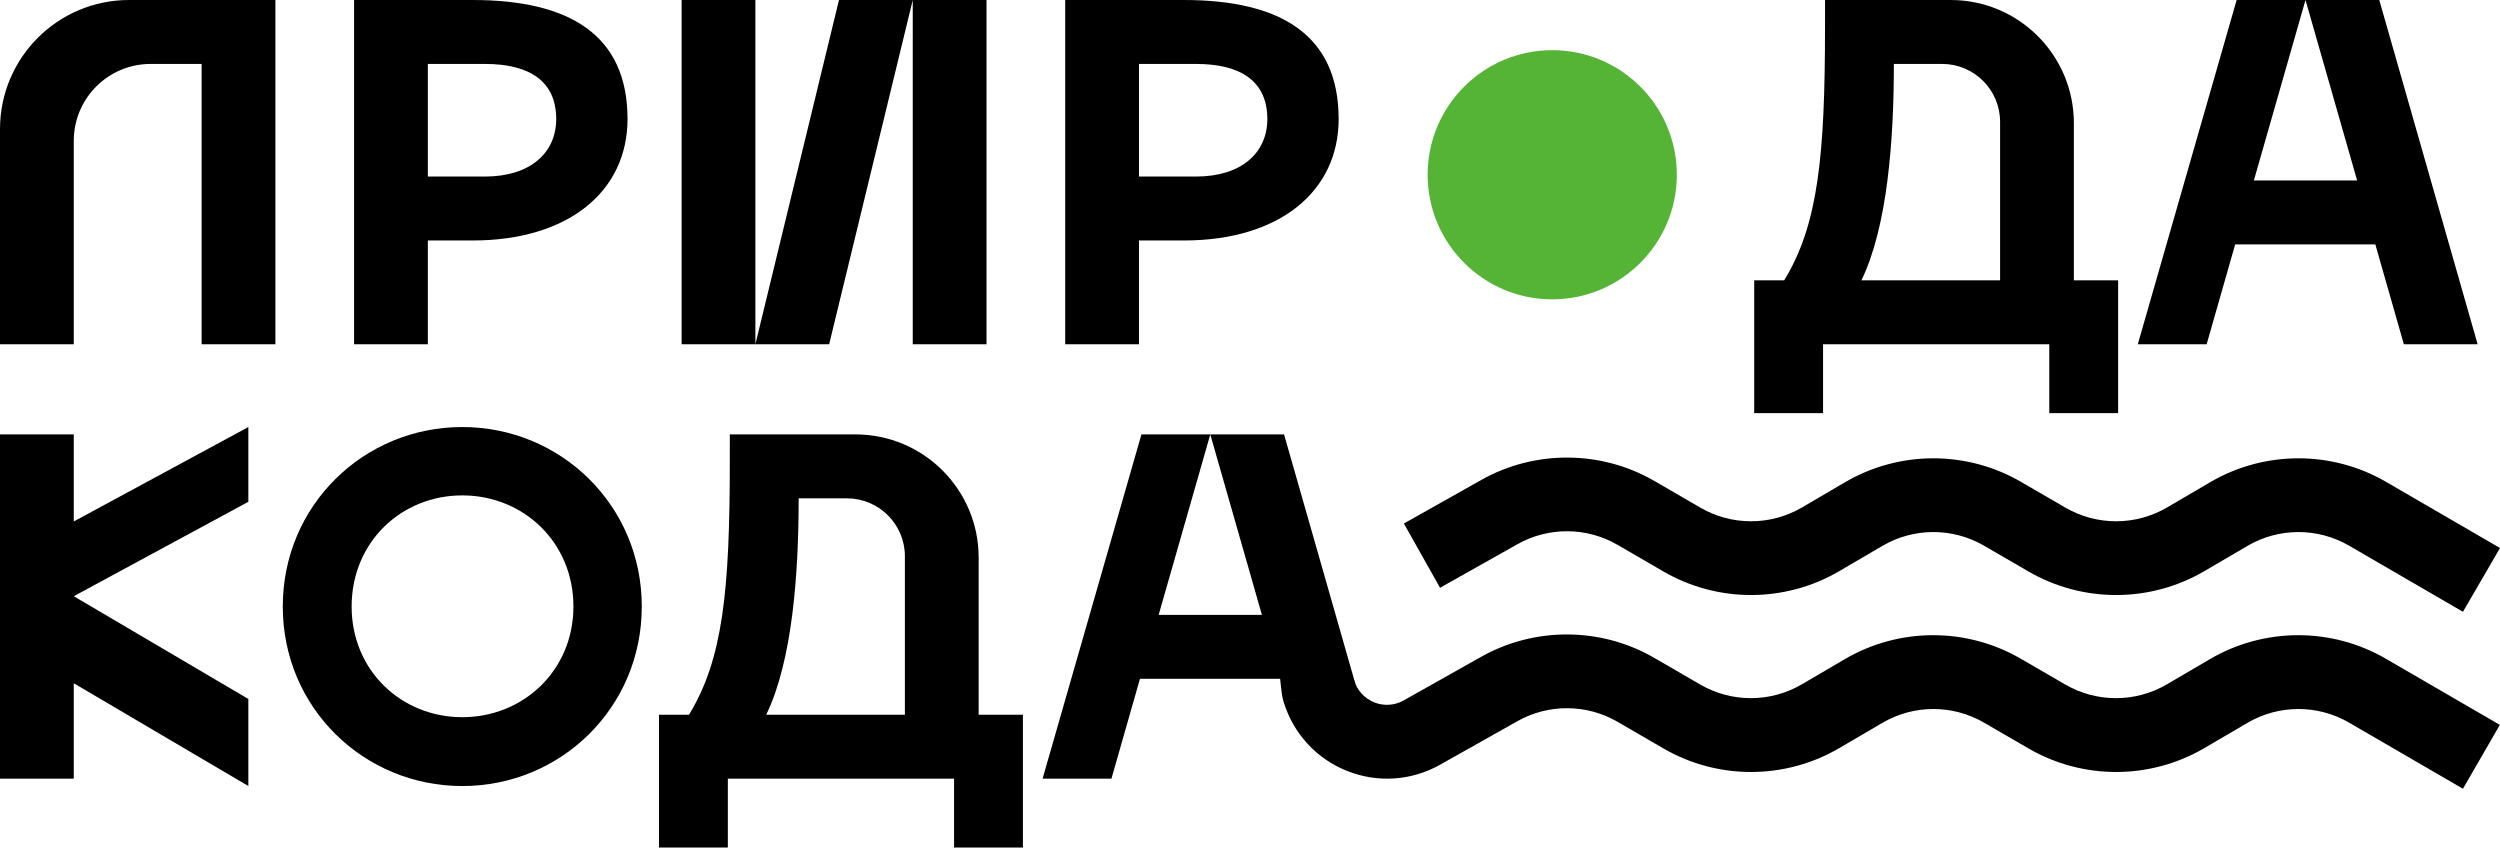 <?xml version="1.0" encoding="UTF-8"?> <!-- Generator: Adobe Illustrator 25.2.3, SVG Export Plug-In . SVG Version: 6.00 Build 0) --> <svg xmlns="http://www.w3.org/2000/svg" xmlns:xlink="http://www.w3.org/1999/xlink" id="Слой_1" x="0px" y="0px" viewBox="0 0 305.01 103.4" style="enable-background:new 0 0 305.01 103.4;" xml:space="preserve"> <style type="text/css"> .st0{fill:#55B435;} </style> <g> <g> <g> <path d="M33.6,0v42h-9V7.8h-6.22C13.2,7.8,9,12,9,17.18V42H0V15.75C0,7.05,7.05,0,15.75,0H33.6z"></path> </g> <g> <path d="M57.66,0c11.82,0,18.9,4.26,18.9,14.52c0,8.82-7.2,14.82-18.9,14.82H52.2V42h-9V0H57.66z M52.2,7.8v13.74h6.96 c5.52,0,8.7-2.88,8.7-7.02c0-4.56-3.18-6.72-8.7-6.72C59.16,7.8,52.2,7.8,52.2,7.8z"></path> </g> <g> <path d="M92.16,0v42h-9V0H92.16z M111.36,0l-10.2,42h-9l10.2-42H111.36z M120.36,0v42h-9V0H120.36z"></path> </g> <g> <path d="M144.42,0c11.82,0,18.9,4.26,18.9,14.52c0,8.82-7.2,14.82-18.9,14.82h-5.46V42h-9V0H144.42z M138.96,7.8v13.74h6.96 c5.52,0,8.7-2.88,8.7-7.02c0-4.56-3.18-6.72-8.7-6.72C145.92,7.8,138.96,7.8,138.96,7.8z"></path> </g> <g> <path d="M217.68,34.2c4.14-6.78,4.98-15.12,4.98-31.02V0h15.33c8.3,0,15.03,6.73,15.03,15.03V34.2h5.4v16.2h-8.4V42h-27.6v8.4 h-8.4V34.2H217.68z M244.02,34.2V14.87c0-3.91-3.17-7.07-7.07-7.07h-5.89c0,9.3-0.78,19.86-3.96,26.4H244.02z"></path> </g> <g> <path d="M293.28,42l-3.48-12.18h-17.1L269.22,42h-8.4l12.06-42h8.4l-6.3,22.02h12.6L281.28,0h9l12,42H293.28z"></path> </g> <g> <path d="M0,53h9v10.62L30.3,52.1v9.12L9,72.74l21.3,12.54V95.9L9,83.36V95H0V53z"></path> </g> <g> <path d="M56.4,52.1c12,0,21.9,9.54,21.9,21.9s-9.9,21.9-21.9,21.9S34.5,86.36,34.5,74S44.4,52.1,56.4,52.1z M56.4,87.5 c7.44,0,13.56-5.7,13.56-13.5c0-7.86-6.12-13.56-13.56-13.56S42.9,66.14,42.9,74C42.9,81.8,48.96,87.5,56.4,87.5z"></path> </g> <g> <path d="M84.06,87.2c4.14-6.78,4.98-15.12,4.98-31.02V53h15.33c8.3,0,15.03,6.73,15.03,15.03V87.2h5.4v16.2h-8.4V95H88.8v8.4 h-8.4V87.2H84.06z M110.4,87.2V67.87c0-3.91-3.17-7.07-7.07-7.07h-5.89c0,9.3-0.78,19.86-3.96,26.4H110.4z"></path> </g> <g> <path d="M156.62,85.69c0,0-0.19-0.64-0.27-1.35c-0.04-0.38-0.17-1.52-0.17-1.52h-17.1L135.6,95h-8.4l12.06-42h8.4l-6.3,22.02 h12.6L147.66,53h9l8.69,30.4L156.62,85.69z"></path> </g> </g> <g> <path d="M300.49,96.23l-13.9-8.07c-3.83-2.22-8.57-2.21-12.39,0.03l-5.26,3.08c-6.61,3.87-14.83,3.89-21.46,0.04l-5.43-3.15 c-3.83-2.22-8.57-2.21-12.39,0.03l-5.26,3.08c-6.61,3.87-14.83,3.89-21.46,0.04l-5.6-3.25c-3.75-2.18-8.42-2.21-12.2-0.08 l-9.45,5.32c-3.5,1.97-7.63,2.24-11.36,0.75c-3.72-1.49-6.53-4.54-7.71-8.38l8.6-2.64c0.37,1.22,1.26,2.18,2.44,2.66 c1.18,0.47,2.49,0.39,3.6-0.24l9.45-5.32c6.54-3.68,14.64-3.63,21.13,0.14l5.6,3.25c3.83,2.22,8.57,2.21,12.39-0.03l5.26-3.08 c6.61-3.87,14.83-3.89,21.46-0.04l5.43,3.15c3.83,2.22,8.57,2.21,12.39-0.03l5.26-3.08c6.61-3.87,14.83-3.89,21.46-0.04l13.9,8.07 L300.49,96.23z"></path> </g> <g> <path d="M300.49,74.64l-13.9-8.07c-3.83-2.22-8.57-2.21-12.39,0.03l-5.26,3.08c-6.61,3.87-14.83,3.89-21.46,0.04l-5.43-3.15 c-3.83-2.22-8.57-2.21-12.39,0.03l-5.26,3.08c-6.61,3.87-14.83,3.89-21.46,0.04l-5.6-3.25c-3.75-2.18-8.42-2.21-12.2-0.08 l-9.45,5.32l-4.41-7.84l9.45-5.32c6.54-3.68,14.64-3.63,21.13,0.14l5.6,3.25c3.83,2.22,8.57,2.21,12.39-0.03l5.26-3.08 c6.61-3.87,14.83-3.89,21.46-0.04l5.43,3.15c3.83,2.22,8.57,2.21,12.39-0.03l5.26-3.08c6.61-3.87,14.83-3.89,21.46-0.04l13.9,8.07 L300.49,74.64z"></path> </g> </g> <circle class="st0" cx="189.38" cy="21.32" r="15.2"></circle> </svg> 